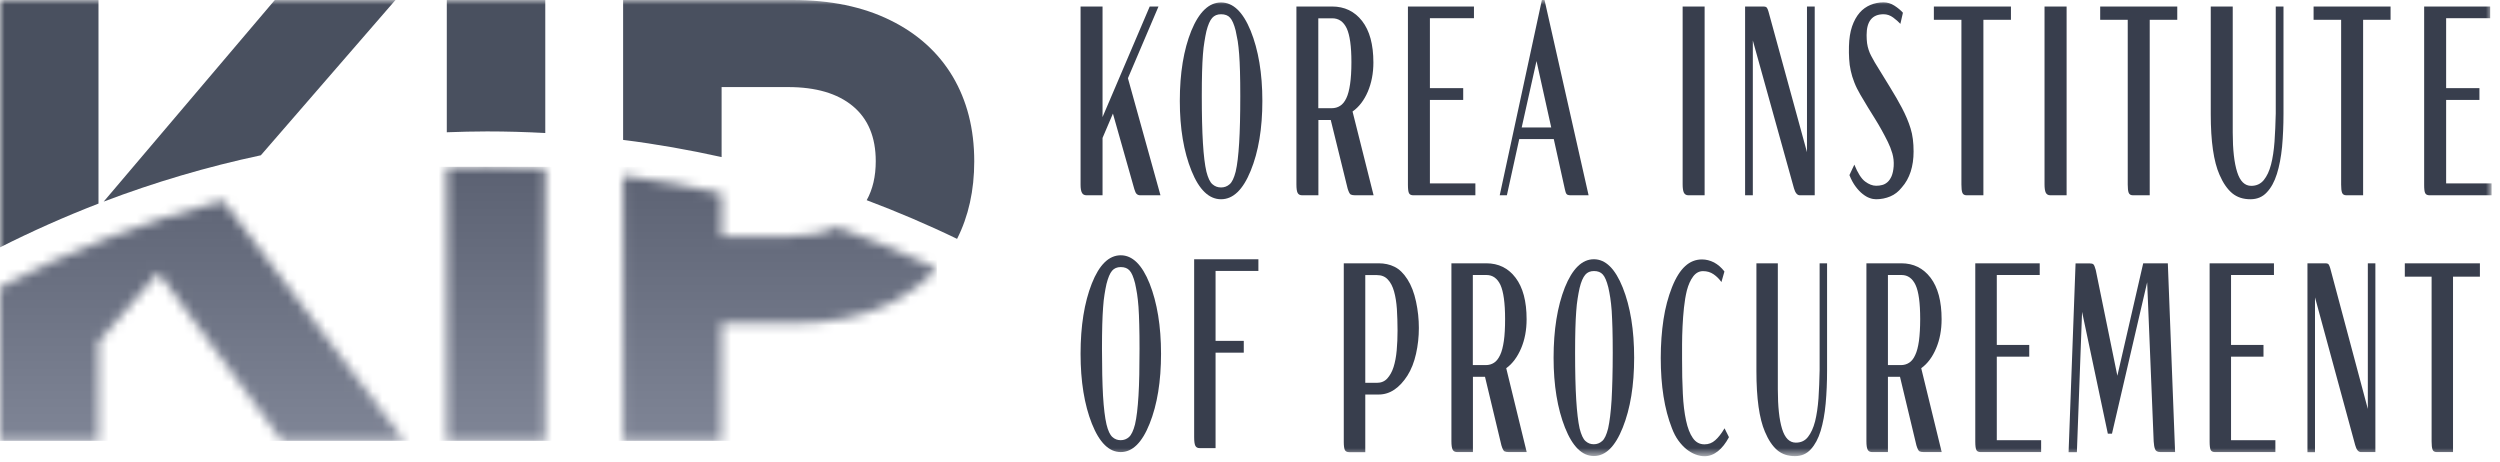 <svg width="265" height="49" viewBox="0 0 265 49" fill="none" xmlns="http://www.w3.org/2000/svg">
<mask id="mask0_64_135" style="mask-type:luminance" maskUnits="userSpaceOnUse" x="0" y="0" width="265" height="49">
<path d="M264.11 0H0V48.35H264.11V0Z" fill="white"/>
</mask>
<g mask="url(#mask0_64_135)">
<path d="M116.87 14.62V20.7H115.18C114.95 20.7 114.78 20.62 114.69 20.44C114.59 20.27 114.54 19.98 114.54 19.59V0.69H116.87V12.41L121.87 0.69H122.8L119.56 8.29L123.01 20.7H120.87C120.72 20.7 120.6 20.66 120.5 20.57C120.4 20.49 120.32 20.32 120.24 20.05L117.97 12.04L116.87 14.62Z" fill="#383E4D"/>
</g>
<mask id="mask1_64_135" style="mask-type:luminance" maskUnits="userSpaceOnUse" x="0" y="0" width="265" height="49">
<path d="M264.11 0H0V48.35H264.11V0Z" fill="white"/>
</mask>
<g mask="url(#mask1_64_135)">
<path d="M129.43 0.26C130.71 0.26 131.75 1.26 132.57 3.26C133.39 5.29 133.81 7.77 133.81 10.7C133.81 13.61 133.4 16.09 132.57 18.11C131.75 20.12 130.71 21.12 129.43 21.12C128.16 21.12 127.11 20.12 126.3 18.11C125.48 16.09 125.06 13.61 125.06 10.7C125.06 7.75 125.47 5.27 126.28 3.26C127.1 1.27 128.15 0.26 129.43 0.26ZM127.88 3.3C127.8 3.66 127.73 4.03 127.67 4.42C127.6 4.81 127.55 5.26 127.51 5.78C127.47 6.3 127.44 6.92 127.42 7.62C127.4 8.33 127.39 9.19 127.39 10.19C127.39 12.2 127.43 13.85 127.51 15.16C127.59 16.46 127.71 17.48 127.88 18.2C128.05 18.86 128.26 19.31 128.52 19.53C128.78 19.76 129.08 19.87 129.43 19.87C129.78 19.87 130.08 19.76 130.34 19.53C130.6 19.31 130.81 18.86 130.98 18.2C131.15 17.48 131.27 16.46 131.35 15.16C131.43 13.86 131.47 12.2 131.47 10.19C131.47 9.19 131.46 8.33 131.44 7.61C131.42 6.89 131.39 6.27 131.35 5.74C131.31 5.22 131.26 4.75 131.2 4.36C131.13 3.97 131.06 3.6 130.98 3.24C130.81 2.57 130.61 2.12 130.39 1.88C130.17 1.63 129.85 1.51 129.43 1.51C129.03 1.51 128.72 1.64 128.49 1.9C128.25 2.17 128.05 2.64 127.88 3.3Z" fill="#383E4D"/>
</g>
<mask id="mask2_64_135" style="mask-type:luminance" maskUnits="userSpaceOnUse" x="0" y="0" width="265" height="49">
<path d="M264.11 0H0V48.35H264.11V0Z" fill="white"/>
</mask>
<g mask="url(#mask2_64_135)">
<path d="M137.41 0.69H141.2C142.52 0.69 143.58 1.2 144.38 2.22C145.18 3.25 145.58 4.71 145.58 6.63C145.58 7.76 145.38 8.79 144.99 9.71C144.6 10.62 144.06 11.34 143.37 11.82L145.6 20.7H143.63C143.44 20.7 143.29 20.67 143.18 20.62C143.07 20.56 142.96 20.35 142.85 19.99L141.06 12.72H139.75V20.7H138.03C137.8 20.7 137.64 20.62 137.55 20.45C137.46 20.28 137.42 19.98 137.42 19.54V0.69H137.41ZM139.74 1.93V11.47H141.15C141.49 11.47 141.79 11.39 142.05 11.22C142.31 11.06 142.53 10.79 142.71 10.41C142.89 10.04 143.02 9.53 143.11 8.91C143.2 8.29 143.25 7.52 143.25 6.59C143.25 4.91 143.08 3.71 142.75 3C142.41 2.29 141.9 1.94 141.22 1.94H139.74V1.93Z" fill="#383E4D"/>
</g>
<mask id="mask3_64_135" style="mask-type:luminance" maskUnits="userSpaceOnUse" x="0" y="0" width="265" height="49">
<path d="M264.11 0H0V48.35H264.11V0Z" fill="white"/>
</mask>
<g mask="url(#mask3_64_135)">
<path d="M156.39 20.7H149.81C149.58 20.7 149.43 20.63 149.35 20.47C149.28 20.32 149.24 20.04 149.24 19.59V0.69H156.24V1.93H151.57V9.34H155.1V10.59H151.57V19.44H156.39V20.7Z" fill="#383E4D"/>
</g>
<mask id="mask4_64_135" style="mask-type:luminance" maskUnits="userSpaceOnUse" x="0" y="0" width="265" height="49">
<path d="M264.11 0H0V48.35H264.11V0Z" fill="white"/>
</mask>
<g mask="url(#mask4_64_135)">
<path d="M163.72 0L168.39 20.7H166.49C166.26 20.7 166.11 20.65 166.05 20.56C165.98 20.47 165.93 20.31 165.88 20.08L164.7 14.74H161.04L159.73 20.7H158.97L163.44 0H163.72ZM161.3 13.51H164.43L162.87 6.47L161.3 13.51Z" fill="#383E4D"/>
</g>
<mask id="mask5_64_135" style="mask-type:luminance" maskUnits="userSpaceOnUse" x="0" y="0" width="265" height="49">
<path d="M264.11 0H0V48.35H264.11V0Z" fill="white"/>
</mask>
<g mask="url(#mask5_64_135)">
<path d="M180.68 20.7H178.96C178.74 20.7 178.58 20.6 178.49 20.42C178.4 20.23 178.36 19.94 178.36 19.54V0.69H180.69V20.7H180.68Z" fill="#383E4D"/>
</g>
<mask id="mask6_64_135" style="mask-type:luminance" maskUnits="userSpaceOnUse" x="0" y="0" width="265" height="49">
<path d="M264.11 0H0V48.35H264.11V0Z" fill="white"/>
</mask>
<g mask="url(#mask6_64_135)">
<path d="M184.98 20.7V0.69H186.86C187.07 0.69 187.21 0.72 187.27 0.8C187.34 0.88 187.4 1.02 187.46 1.23L191.54 16.13V0.69H192.36V20.7H190.78C190.51 20.7 190.3 20.45 190.16 19.96L185.8 4.29V20.7H184.98Z" fill="#383E4D"/>
</g>
<mask id="mask7_64_135" style="mask-type:luminance" maskUnits="userSpaceOnUse" x="0" y="0" width="265" height="49">
<path d="M264.11 0H0V48.35H264.11V0Z" fill="white"/>
</mask>
<g mask="url(#mask7_64_135)">
<path d="M201.44 2.53C201.25 2.32 201 2.1 200.68 1.86C200.37 1.63 200.03 1.51 199.66 1.51C198.47 1.51 197.86 2.24 197.86 3.72C197.86 4.04 197.88 4.33 197.91 4.58C197.95 4.83 198 5.07 198.08 5.3C198.15 5.51 198.24 5.73 198.35 5.93C198.46 6.14 198.58 6.36 198.73 6.62C199.29 7.55 199.82 8.41 200.32 9.21C200.82 10.02 201.24 10.75 201.59 11.41C202 12.19 202.31 12.92 202.52 13.61C202.74 14.3 202.84 15.12 202.84 16.06C202.84 16.84 202.74 17.55 202.53 18.2C202.32 18.84 202.01 19.4 201.59 19.87C201.24 20.31 200.83 20.63 200.37 20.82C199.9 21.02 199.39 21.12 198.86 21.12C198.65 21.12 198.42 21.08 198.18 20.99C197.94 20.91 197.69 20.76 197.44 20.56C197.19 20.37 196.94 20.1 196.7 19.78C196.46 19.46 196.23 19.05 196.04 18.56L196.56 17.45C196.92 18.34 197.3 18.94 197.7 19.24C198.1 19.54 198.49 19.69 198.87 19.69C199.09 19.69 199.3 19.67 199.51 19.61C199.72 19.56 199.91 19.45 200.08 19.3C200.25 19.15 200.39 18.94 200.51 18.67C200.62 18.4 200.7 18.06 200.73 17.62C200.76 17.14 200.71 16.69 200.59 16.27C200.46 15.84 200.31 15.44 200.12 15.06C199.68 14.17 199.22 13.34 198.75 12.59C198.27 11.83 197.75 10.98 197.2 10.04C196.94 9.59 196.72 9.16 196.56 8.74C196.39 8.32 196.27 7.91 196.18 7.5C196.09 7.1 196.03 6.68 196.01 6.25C195.98 5.82 195.98 5.38 195.99 4.9C196.01 4.09 196.12 3.39 196.32 2.8C196.52 2.22 196.79 1.73 197.12 1.35C197.45 0.97 197.84 0.7 198.27 0.52C198.71 0.34 199.16 0.25 199.65 0.25C200.05 0.25 200.44 0.36 200.81 0.6C201.18 0.84 201.48 1.09 201.71 1.35L201.44 2.53Z" fill="#383E4D"/>
</g>
<mask id="mask8_64_135" style="mask-type:luminance" maskUnits="userSpaceOnUse" x="0" y="0" width="265" height="49">
<path d="M264.11 0H0V48.35H264.11V0Z" fill="white"/>
</mask>
<g mask="url(#mask8_64_135)">
<path d="M210.24 2.1V20.7H208.46C208.23 20.7 208.08 20.61 208.01 20.43C207.94 20.25 207.91 19.96 207.91 19.56V2.1H204.99V0.69H213.16V2.1H210.24Z" fill="#383E4D"/>
</g>
<mask id="mask9_64_135" style="mask-type:luminance" maskUnits="userSpaceOnUse" x="0" y="0" width="265" height="49">
<path d="M264.11 0H0V48.35H264.11V0Z" fill="white"/>
</mask>
<g mask="url(#mask9_64_135)">
<path d="M219.05 20.7H217.33C217.1 20.7 216.94 20.6 216.85 20.42C216.76 20.23 216.72 19.94 216.72 19.54V0.69H219.06V20.7H219.05Z" fill="#383E4D"/>
</g>
<mask id="mask10_64_135" style="mask-type:luminance" maskUnits="userSpaceOnUse" x="0" y="0" width="265" height="49">
<path d="M264.11 0H0V48.35H264.11V0Z" fill="white"/>
</mask>
<g mask="url(#mask10_64_135)">
<path d="M227.87 2.1V20.7H226.09C225.86 20.7 225.71 20.61 225.64 20.43C225.57 20.25 225.54 19.96 225.54 19.56V2.1H222.62V0.69H230.79V2.1H227.87Z" fill="#383E4D"/>
</g>
<mask id="mask11_64_135" style="mask-type:luminance" maskUnits="userSpaceOnUse" x="0" y="0" width="265" height="49">
<path d="M264.11 0H0V48.35H264.11V0Z" fill="white"/>
</mask>
<g mask="url(#mask11_64_135)">
<path d="M241.23 0.69H242.05V12.04C242.05 13.29 242 14.46 241.9 15.56C241.79 16.66 241.61 17.62 241.35 18.44C241.09 19.27 240.73 19.92 240.28 20.39C239.83 20.88 239.25 21.12 238.55 21.12C237.77 21.12 237.13 20.91 236.61 20.48C236.1 20.05 235.65 19.41 235.27 18.53C234.65 17.13 234.34 14.99 234.34 12.11V0.69H236.67V14.05C236.67 15.87 236.83 17.27 237.14 18.24C237.45 19.22 237.95 19.7 238.63 19.7C239.18 19.7 239.62 19.5 239.96 19.09C240.29 18.68 240.55 18.14 240.73 17.44C240.91 16.75 241.03 15.94 241.1 15.01C241.16 14.09 241.21 13.09 241.23 12.03V0.69Z" fill="#383E4D"/>
</g>
<mask id="mask12_64_135" style="mask-type:luminance" maskUnits="userSpaceOnUse" x="0" y="0" width="265" height="49">
<path d="M264.11 0H0V48.35H264.11V0Z" fill="white"/>
</mask>
<g mask="url(#mask12_64_135)">
<path d="M250.49 2.1V20.7H248.71C248.48 20.7 248.33 20.61 248.26 20.43C248.19 20.25 248.16 19.96 248.16 19.56V2.1H245.24V0.69H253.4V2.1H250.49Z" fill="#383E4D"/>
</g>
<mask id="mask13_64_135" style="mask-type:luminance" maskUnits="userSpaceOnUse" x="0" y="0" width="265" height="49">
<path d="M264.11 0H0V48.35H264.11V0Z" fill="white"/>
</mask>
<g mask="url(#mask13_64_135)">
<path d="M264.11 20.7H257.53C257.3 20.7 257.15 20.63 257.07 20.47C256.99 20.32 256.96 20.04 256.96 19.59V0.69H263.96V1.93H259.29V9.34H262.82V10.59H259.29V19.44H264.11V20.7Z" fill="#383E4D"/>
</g>
<mask id="mask14_64_135" style="mask-type:luminance" maskUnits="userSpaceOnUse" x="0" y="0" width="265" height="49">
<path d="M264.11 0H0V48.35H264.11V0Z" fill="white"/>
</mask>
<g mask="url(#mask14_64_135)">
<path d="M118.8 27.06C120.04 27.06 121.06 28.06 121.86 30.06C122.66 32.09 123.07 34.57 123.07 37.5C123.07 40.41 122.67 42.89 121.86 44.91C121.06 46.92 120.04 47.92 118.8 47.92C117.56 47.92 116.54 46.92 115.74 44.91C114.94 42.89 114.54 40.41 114.54 37.5C114.54 34.55 114.94 32.07 115.73 30.06C116.52 28.06 117.55 27.06 118.8 27.06ZM117.29 30.09C117.21 30.45 117.14 30.82 117.08 31.21C117.02 31.6 116.96 32.05 116.93 32.57C116.89 33.09 116.86 33.71 116.84 34.41C116.82 35.12 116.81 35.98 116.81 36.98C116.81 38.99 116.85 40.64 116.92 41.95C117 43.25 117.12 44.27 117.29 44.99C117.45 45.65 117.66 46.1 117.91 46.32C118.16 46.55 118.45 46.66 118.79 46.66C119.13 46.66 119.43 46.55 119.68 46.32C119.93 46.09 120.14 45.65 120.31 44.99C120.48 44.27 120.6 43.25 120.68 41.95C120.76 40.65 120.79 38.99 120.79 36.98C120.79 35.98 120.78 35.12 120.76 34.4C120.74 33.68 120.72 33.06 120.68 32.53C120.64 32.01 120.59 31.54 120.53 31.15C120.46 30.76 120.4 30.39 120.32 30.04C120.15 29.37 119.96 28.92 119.74 28.68C119.52 28.43 119.21 28.31 118.8 28.31C118.41 28.31 118.1 28.44 117.88 28.7C117.65 28.97 117.46 29.43 117.29 30.09Z" fill="#383E4D"/>
</g>
<mask id="mask15_64_135" style="mask-type:luminance" maskUnits="userSpaceOnUse" x="0" y="0" width="265" height="49">
<path d="M264.11 0H0V48.35H264.11V0Z" fill="white"/>
</mask>
<g mask="url(#mask15_64_135)">
<path d="M128.85 37.39V47.5H127.16C126.94 47.5 126.79 47.42 126.7 47.24C126.62 47.07 126.58 46.77 126.58 46.33V27.48H133.39V28.72H128.85V36.13H131.84V37.38H128.85V37.39Z" fill="#383E4D"/>
</g>
<mask id="mask16_64_135" style="mask-type:luminance" maskUnits="userSpaceOnUse" x="0" y="0" width="265" height="49">
<path d="M264.11 0H0V48.35H264.11V0Z" fill="white"/>
</mask>
<g mask="url(#mask16_64_135)">
<path d="M144.72 41.82V47.93H143C142.78 47.93 142.63 47.85 142.55 47.69C142.48 47.53 142.44 47.25 142.44 46.85V27.91H146.13C146.75 27.91 147.32 28.03 147.82 28.28C148.33 28.53 148.78 28.97 149.19 29.61C149.6 30.25 149.9 31.04 150.1 31.97C150.3 32.9 150.4 33.83 150.4 34.77C150.4 35.7 150.3 36.61 150.1 37.5C149.9 38.39 149.6 39.16 149.19 39.81C148.78 40.45 148.32 40.95 147.82 41.29C147.31 41.64 146.75 41.82 146.13 41.82H144.72ZM144.72 29.16V40.58H145.94C146.4 40.58 146.77 40.43 147.05 40.12C147.33 39.81 147.56 39.41 147.72 38.9C147.88 38.39 147.99 37.81 148.05 37.14C148.11 36.48 148.14 35.78 148.14 35.04C148.14 34.22 148.11 33.46 148.07 32.75C148.02 32.04 147.92 31.42 147.77 30.89C147.62 30.36 147.4 29.93 147.11 29.63C146.82 29.31 146.43 29.16 145.96 29.16H144.72Z" fill="#383E4D"/>
</g>
<mask id="mask17_64_135" style="mask-type:luminance" maskUnits="userSpaceOnUse" x="0" y="0" width="265" height="49">
<path d="M264.11 0H0V48.35H264.11V0Z" fill="white"/>
</mask>
<g mask="url(#mask17_64_135)">
<path d="M153.85 27.91H157.55C158.84 27.91 159.88 28.42 160.65 29.44C161.43 30.47 161.82 31.93 161.82 33.84C161.82 34.97 161.63 36 161.24 36.92C160.85 37.83 160.33 38.55 159.66 39.03L161.83 47.92H159.91C159.73 47.92 159.58 47.89 159.47 47.84C159.37 47.78 159.26 47.57 159.15 47.21L157.41 39.94H156.13V47.92H154.45C154.23 47.92 154.07 47.84 153.98 47.66C153.89 47.49 153.85 47.19 153.85 46.75V27.91ZM156.12 29.16V38.7H157.49C157.82 38.7 158.11 38.62 158.37 38.45C158.62 38.29 158.83 38.02 159.01 37.64C159.19 37.27 159.32 36.76 159.41 36.13C159.5 35.51 159.54 34.74 159.54 33.81C159.54 32.12 159.37 30.92 159.05 30.21C158.72 29.51 158.23 29.15 157.56 29.15H156.12V29.16Z" fill="#383E4D"/>
</g>
<mask id="mask18_64_135" style="mask-type:luminance" maskUnits="userSpaceOnUse" x="0" y="0" width="265" height="49">
<path d="M264.11 0H0V48.35H264.11V0Z" fill="white"/>
</mask>
<g mask="url(#mask18_64_135)">
<path d="M168.95 27.48C170.19 27.48 171.21 28.48 172.01 30.48C172.82 32.51 173.22 34.99 173.22 37.92C173.22 40.83 172.82 43.31 172.01 45.33C171.21 47.34 170.19 48.34 168.95 48.34C167.71 48.34 166.69 47.34 165.89 45.33C165.09 43.31 164.68 40.83 164.68 37.92C164.68 34.97 165.08 32.49 165.87 30.48C166.67 28.49 167.7 27.48 168.95 27.48ZM167.44 30.52C167.36 30.88 167.29 31.25 167.23 31.64C167.17 32.03 167.11 32.48 167.08 33C167.04 33.52 167.01 34.14 166.99 34.84C166.97 35.55 166.96 36.4 166.96 37.41C166.96 39.42 167 41.07 167.08 42.38C167.16 43.68 167.28 44.7 167.44 45.42C167.61 46.08 167.81 46.53 168.06 46.75C168.31 46.98 168.6 47.09 168.94 47.09C169.28 47.09 169.57 46.98 169.83 46.75C170.09 46.53 170.29 46.08 170.46 45.42C170.62 44.7 170.75 43.68 170.83 42.38C170.9 41.08 170.95 39.42 170.95 37.41C170.95 36.41 170.94 35.54 170.92 34.82C170.9 34.1 170.87 33.48 170.84 32.95C170.8 32.42 170.75 31.96 170.69 31.57C170.63 31.18 170.56 30.81 170.48 30.46C170.31 29.79 170.12 29.34 169.9 29.1C169.68 28.85 169.37 28.73 168.96 28.73C168.57 28.73 168.26 28.86 168.04 29.12C167.8 29.4 167.6 29.86 167.44 30.52Z" fill="#383E4D"/>
</g>
<mask id="mask19_64_135" style="mask-type:luminance" maskUnits="userSpaceOnUse" x="0" y="0" width="265" height="49">
<path d="M264.11 0H0V48.35H264.11V0Z" fill="white"/>
</mask>
<g mask="url(#mask19_64_135)">
<path d="M182.47 29.9C182.25 29.58 181.97 29.3 181.65 29.08C181.32 28.85 180.95 28.74 180.52 28.74C180.11 28.74 179.76 28.93 179.48 29.3C179.19 29.68 178.97 30.18 178.81 30.78C178.67 31.35 178.57 31.96 178.5 32.62C178.43 33.29 178.38 33.95 178.35 34.61C178.32 35.27 178.3 35.9 178.3 36.5C178.3 37.1 178.3 37.63 178.3 38.07C178.3 39.4 178.32 40.61 178.38 41.72C178.43 42.83 178.55 43.78 178.72 44.57C178.89 45.37 179.13 45.99 179.44 46.43C179.75 46.88 180.16 47.1 180.68 47.1C181.11 47.1 181.49 46.96 181.82 46.66C182.15 46.37 182.48 45.95 182.8 45.4L183.27 46.34C182.93 46.98 182.54 47.48 182.1 47.83C181.66 48.18 181.19 48.36 180.69 48.36C180.37 48.36 180.05 48.3 179.72 48.17C179.39 48.05 179.08 47.86 178.77 47.62C178.46 47.37 178.18 47.07 177.91 46.7C177.64 46.33 177.41 45.89 177.22 45.38C176.43 43.37 176.04 40.9 176.04 37.94C176.04 36.49 176.14 35.13 176.33 33.87C176.52 32.61 176.83 31.47 177.23 30.45C177.64 29.42 178.11 28.68 178.63 28.21C179.15 27.73 179.75 27.5 180.41 27.5C180.85 27.5 181.27 27.61 181.69 27.82C182.1 28.04 182.47 28.36 182.79 28.78L182.47 29.9Z" fill="#383E4D"/>
</g>
<mask id="mask20_64_135" style="mask-type:luminance" maskUnits="userSpaceOnUse" x="0" y="0" width="265" height="49">
<path d="M264.11 0H0V48.35H264.11V0Z" fill="white"/>
</mask>
<g mask="url(#mask20_64_135)">
<path d="M192.87 27.91H193.67V39.26C193.67 40.51 193.62 41.68 193.52 42.78C193.42 43.88 193.24 44.84 192.99 45.67C192.74 46.49 192.39 47.14 191.95 47.62C191.51 48.11 190.95 48.35 190.27 48.35C189.51 48.35 188.88 48.14 188.38 47.71C187.88 47.28 187.45 46.64 187.08 45.76C186.48 44.36 186.18 42.22 186.18 39.34V27.91H188.45V41.27C188.45 43.09 188.6 44.49 188.9 45.46C189.2 46.44 189.69 46.92 190.36 46.92C190.89 46.92 191.33 46.73 191.65 46.31C191.97 45.9 192.22 45.36 192.4 44.66C192.57 43.97 192.69 43.16 192.76 42.23C192.82 41.31 192.86 40.31 192.88 39.25V27.91H192.87Z" fill="#383E4D"/>
</g>
<mask id="mask21_64_135" style="mask-type:luminance" maskUnits="userSpaceOnUse" x="0" y="0" width="265" height="49">
<path d="M264.11 0H0V48.35H264.11V0Z" fill="white"/>
</mask>
<g mask="url(#mask21_64_135)">
<path d="M197.84 27.91H201.54C202.83 27.91 203.86 28.42 204.64 29.44C205.42 30.47 205.81 31.93 205.81 33.84C205.81 34.97 205.62 36 205.23 36.92C204.85 37.83 204.32 38.55 203.65 39.03L205.82 47.92H203.9C203.71 47.92 203.57 47.89 203.46 47.84C203.36 47.78 203.25 47.57 203.14 47.21L201.4 39.94H200.12V47.92H198.44C198.22 47.92 198.06 47.84 197.97 47.66C197.88 47.49 197.84 47.19 197.84 46.75V27.91ZM200.12 29.16V38.7H201.49C201.82 38.7 202.11 38.62 202.37 38.45C202.62 38.29 202.84 38.02 203.01 37.64C203.19 37.27 203.32 36.76 203.41 36.13C203.49 35.51 203.54 34.74 203.54 33.81C203.54 32.12 203.38 30.92 203.05 30.21C202.72 29.51 202.23 29.15 201.56 29.15H200.12V29.16Z" fill="#383E4D"/>
</g>
<mask id="mask22_64_135" style="mask-type:luminance" maskUnits="userSpaceOnUse" x="0" y="0" width="265" height="49">
<path d="M264.11 0H0V48.35H264.11V0Z" fill="white"/>
</mask>
<g mask="url(#mask22_64_135)">
<path d="M216.35 47.92H209.93C209.71 47.92 209.56 47.84 209.49 47.69C209.42 47.54 209.38 47.26 209.38 46.81V27.91H216.21V29.15H211.66V36.56H215.1V37.81H211.66V46.66H216.36V47.92H216.35Z" fill="#383E4D"/>
</g>
<mask id="mask23_64_135" style="mask-type:luminance" maskUnits="userSpaceOnUse" x="0" y="0" width="265" height="49">
<path d="M264.11 0H0V48.35H264.11V0Z" fill="white"/>
</mask>
<g mask="url(#mask23_64_135)">
<path d="M223.43 45.97L220.7 33.06L220.15 47.93H219.27L220.01 27.92H221.5C221.69 27.92 221.83 27.95 221.91 28.03C221.99 28.11 222.06 28.31 222.15 28.62L224.44 39.83L227.18 27.91H229.79L230.56 47.92H229.01C228.71 47.92 228.52 47.82 228.44 47.62C228.36 47.42 228.31 47.15 228.29 46.79L227.6 29.92L223.87 45.97H223.43Z" fill="#383E4D"/>
</g>
<mask id="mask24_64_135" style="mask-type:luminance" maskUnits="userSpaceOnUse" x="0" y="0" width="265" height="49">
<path d="M264.11 0H0V48.35H264.11V0Z" fill="white"/>
</mask>
<g mask="url(#mask24_64_135)">
<path d="M241.19 47.92H234.77C234.55 47.92 234.4 47.84 234.33 47.69C234.26 47.54 234.22 47.26 234.22 46.81V27.91H241.04V29.15H236.49V36.56H239.93V37.81H236.49V46.66H241.19V47.92Z" fill="#383E4D"/>
</g>
<mask id="mask25_64_135" style="mask-type:luminance" maskUnits="userSpaceOnUse" x="0" y="0" width="265" height="49">
<path d="M264.11 0H0V48.35H264.11V0Z" fill="white"/>
</mask>
<g mask="url(#mask25_64_135)">
<path d="M244.59 47.92V27.91H246.43C246.64 27.91 246.77 27.94 246.83 28.02C246.89 28.1 246.95 28.24 247.01 28.45L250.99 43.35V27.91H251.79V47.92H250.25C249.99 47.92 249.78 47.67 249.65 47.18L245.39 31.52V47.93H244.59V47.92Z" fill="#383E4D"/>
</g>
<mask id="mask26_64_135" style="mask-type:luminance" maskUnits="userSpaceOnUse" x="0" y="0" width="265" height="49">
<path d="M264.11 0H0V48.35H264.11V0Z" fill="white"/>
</mask>
<g mask="url(#mask26_64_135)">
<path d="M260.02 29.33V47.92H258.28C258.06 47.92 257.91 47.83 257.85 47.65C257.78 47.47 257.75 47.18 257.75 46.78V29.33H254.91V27.91H262.87V29.33H260.02Z" fill="#383E4D"/>
</g>
<mask id="mask27_64_135" style="mask-type:luminance" maskUnits="userSpaceOnUse" x="0" y="0" width="265" height="49">
<path d="M264.11 0H0V48.35H264.11V0Z" fill="white"/>
</mask>
<g mask="url(#mask27_64_135)">
<path d="M10.44 0H0V26.22C3.39 24.51 6.87 22.96 10.44 21.58V0Z" fill="#49505F"/>
</g>
<mask id="mask28_64_135" style="mask-type:luminance" maskUnits="userSpaceOnUse" x="0" y="0" width="265" height="49">
<path d="M264.11 0H0V48.35H264.11V0Z" fill="white"/>
</mask>
<g mask="url(#mask28_64_135)">
<path d="M41.92 0H29.13L10.99 21.37C16.36 19.33 21.92 17.68 27.65 16.46L41.92 0Z" fill="#49505F"/>
</g>
<mask id="mask29_64_135" style="mask-type:luminance" maskUnits="userSpaceOnUse" x="0" y="0" width="265" height="49">
<path d="M264.11 0H0V48.35H264.11V0Z" fill="white"/>
</mask>
<g mask="url(#mask29_64_135)">
<path d="M57.8 14.1V0H47.36V14.02C48.78 13.97 50.2 13.93 51.63 13.93C53.7 13.93 55.75 13.99 57.8 14.1Z" fill="#49505F"/>
</g>
<mask id="mask30_64_135" style="mask-type:luminance" maskUnits="userSpaceOnUse" x="0" y="17" width="100" height="30">
<path d="M0 30.44V46.73H10.44V36.24L16.8 28.9L29.87 46.73H42.88L23.64 21.26C15.35 23.42 7.43 26.53 0 30.44ZM66.05 46.73H76.48V34.29H84C88.01 34.29 91.46 33.58 94.35 32.17C96.32 31.2 97.96 29.96 99.3 28.45C95.86 26.81 92.33 25.34 88.7 24.06C87.29 24.72 85.58 25.06 83.53 25.06H76.48V20.49C73.06 19.71 69.58 19.08 66.05 18.62V46.73V46.73ZM47.36 17.77V46.73H57.8V17.86C55.76 17.75 53.71 17.69 51.64 17.69C50.2 17.68 48.78 17.72 47.36 17.77Z" fill="white"/>
</mask>
<g mask="url(#mask30_64_135)">
<path d="M99.3 17.68H0V46.73H99.3V17.68Z" fill="url(#paint0_linear_64_135)"/>
</g>
<mask id="mask31_64_135" style="mask-type:luminance" maskUnits="userSpaceOnUse" x="0" y="0" width="265" height="49">
<path d="M264.11 0H0V48.35H264.11V0Z" fill="white"/>
</mask>
<g mask="url(#mask31_64_135)">
<path d="M76.49 9.23H83.54C86.48 9.23 88.77 9.9 90.39 11.24C92.01 12.58 92.83 14.53 92.83 17.09C92.83 18.7 92.51 20.07 91.87 21.22C95.13 22.45 98.33 23.81 101.45 25.32C102.66 22.93 103.27 20.19 103.27 17.1C103.27 13.66 102.5 10.66 100.98 8.1C99.45 5.54 97.24 3.55 94.36 2.14C91.46 0.71 88.01 0 84 0H66.05V14.83C69.58 15.27 73.06 15.89 76.49 16.65V9.23Z" fill="#49505F"/>
</g>
<defs>
<linearGradient id="paint0_linear_64_135" x1="49.649" y1="46.731" x2="49.649" y2="17.684" gradientUnits="userSpaceOnUse">
<stop stop-color="#7F8596"/>
<stop offset="1" stop-color="#5B6172"/>
</linearGradient>
</defs>
</svg>

